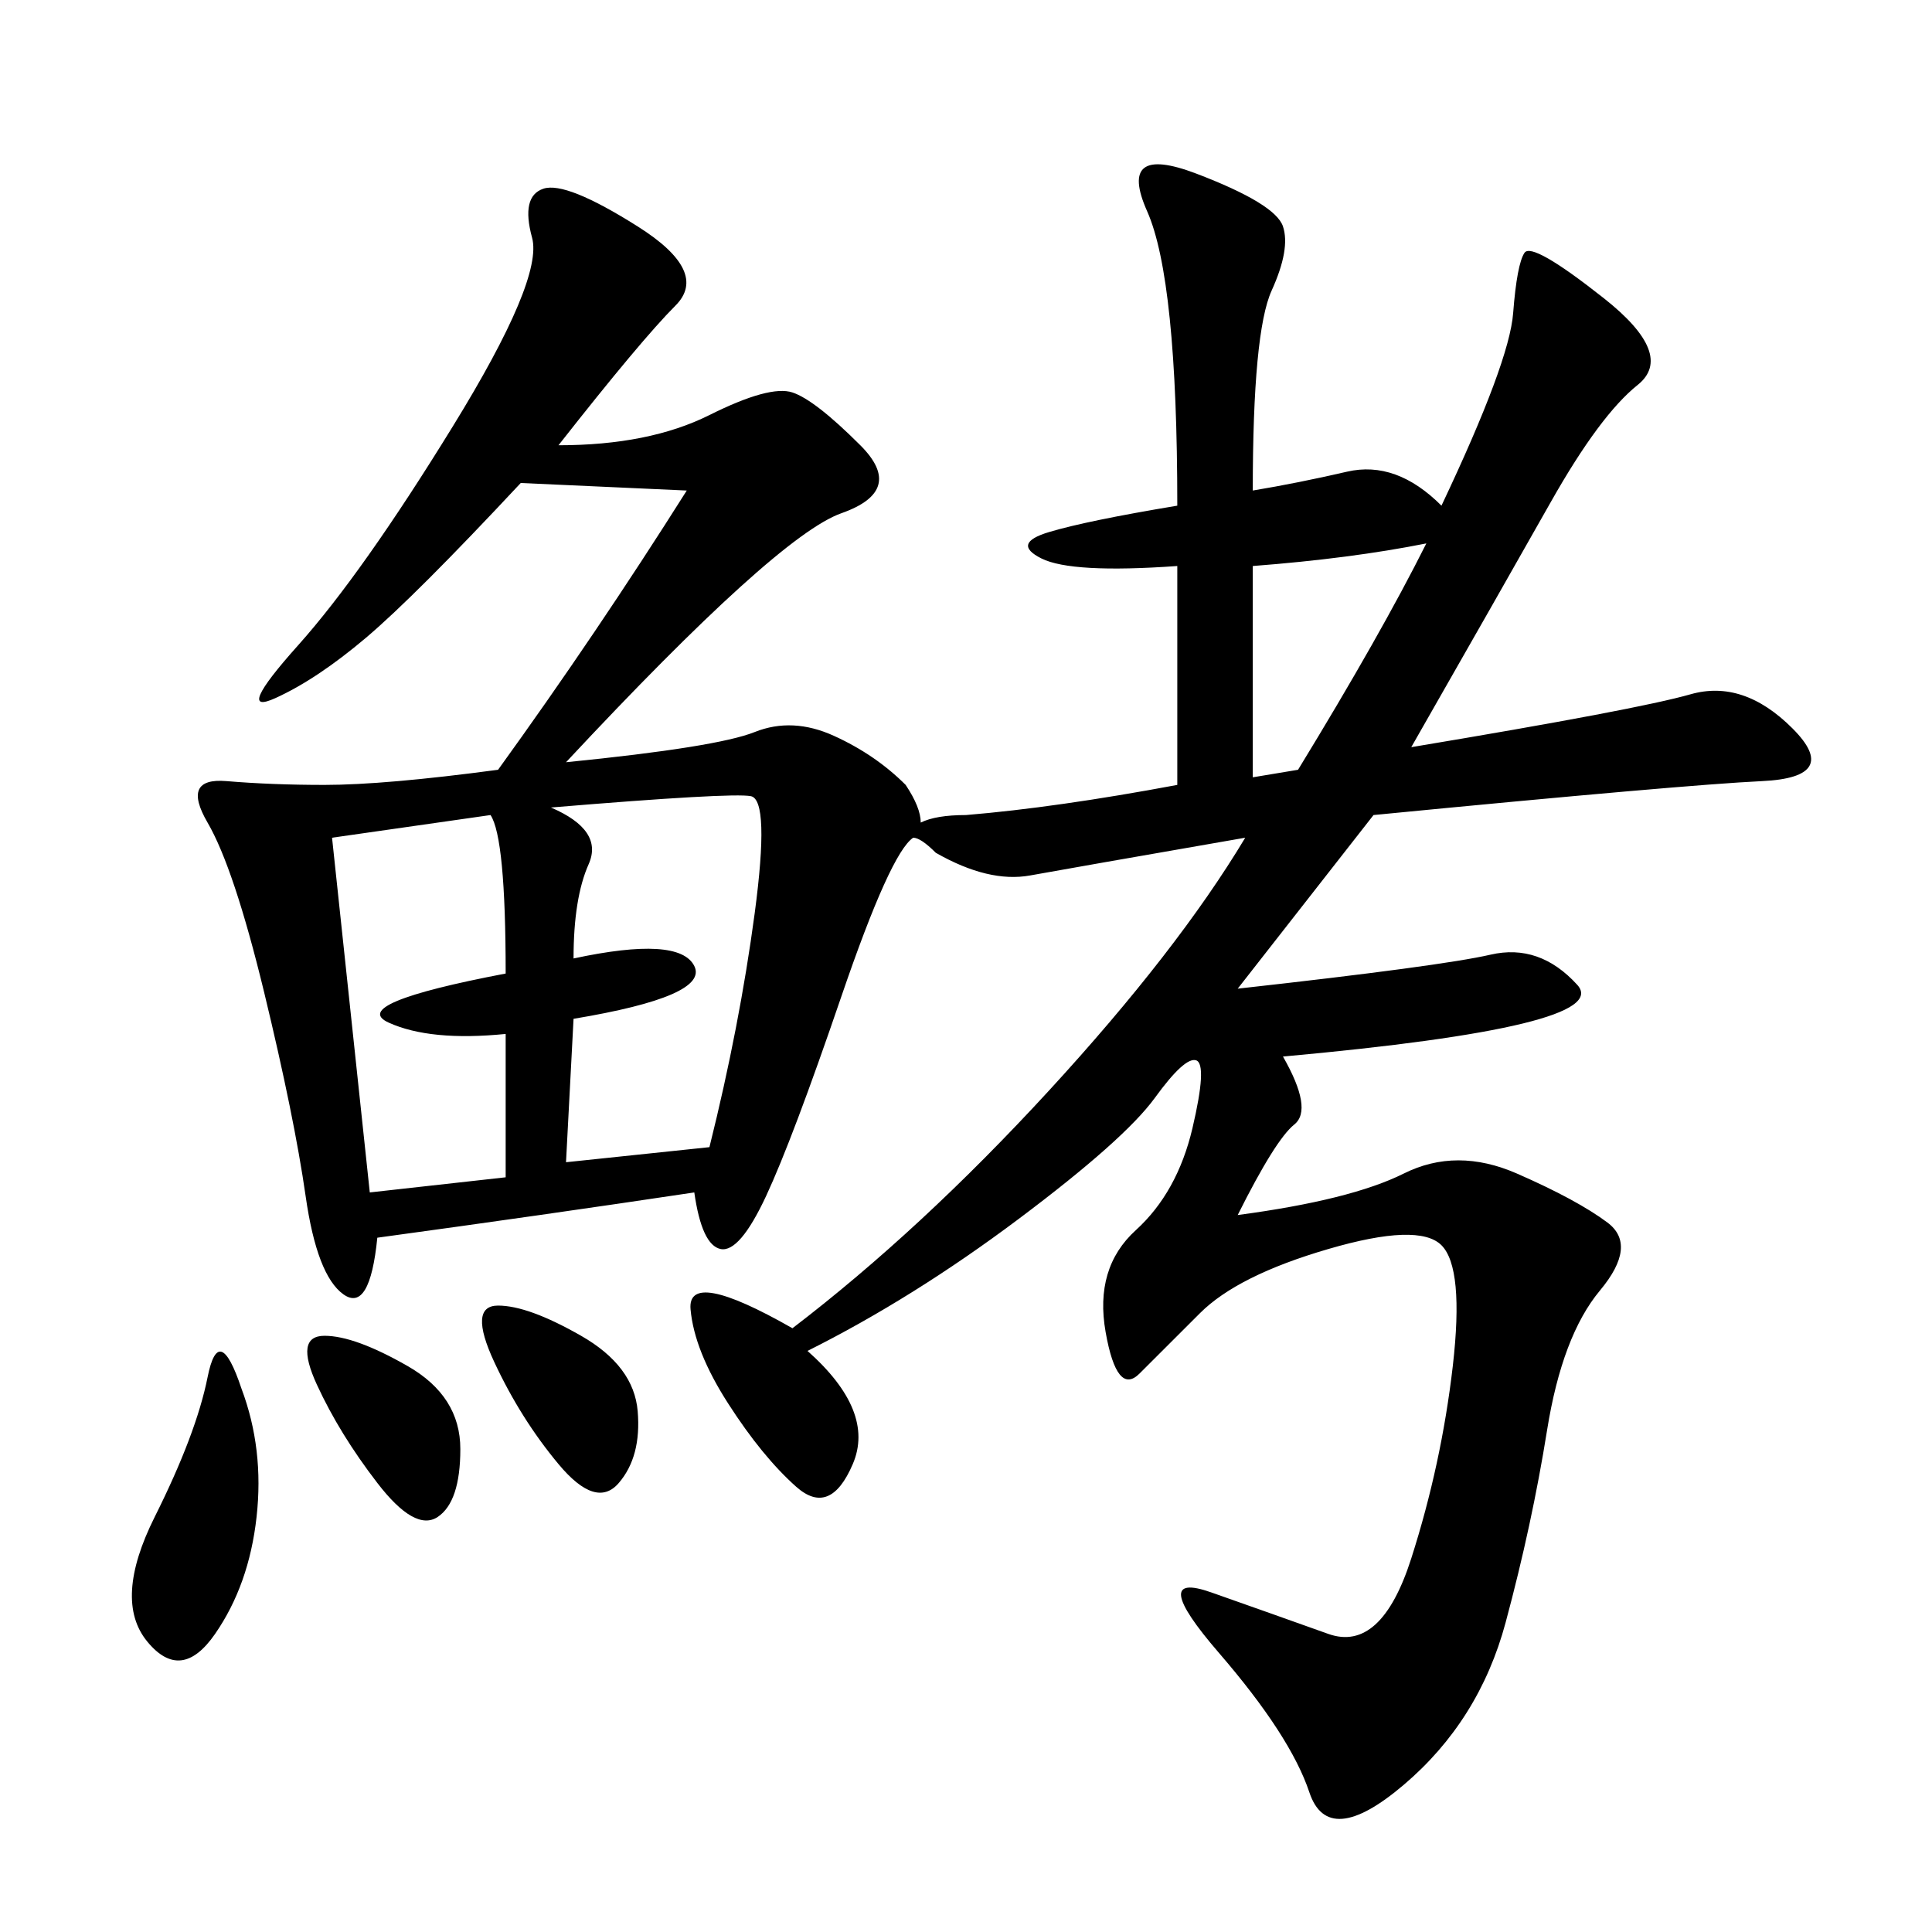 <svg xmlns="http://www.w3.org/2000/svg" xmlns:xlink="http://www.w3.org/1999/xlink" width="300" height="300"><path d="M182.81 121.88L182.81 87.89Q166.41 89.06 161.72 86.72Q157.03 84.38 162.89 82.62Q168.75 80.86 182.81 78.52L182.81 78.52Q182.81 43.36 178.13 32.81Q173.44 22.27 185.74 26.95Q198.05 31.64 199.22 35.16Q200.39 38.67 197.46 45.12Q194.53 51.56 194.53 76.17L194.53 76.17Q201.56 75 209.18 73.24Q216.80 71.48 223.83 78.52L223.83 78.52Q234.38 56.25 234.96 48.63Q235.55 41.02 236.72 39.26Q237.89 37.50 249.02 46.29Q260.16 55.08 254.30 59.77Q248.44 64.45 240.82 77.93Q233.20 91.41 219.14 116.02L219.14 116.02Q254.30 110.16 262.50 107.81Q270.70 105.47 278.32 113.09Q285.94 120.70 273.63 121.29Q261.33 121.88 213.28 126.56L213.28 126.56L192.19 153.52Q223.83 150 231.45 148.24Q239.06 146.48 244.92 152.93Q250.78 159.38 199.22 164.06L199.22 164.06Q203.91 172.27 200.98 174.61Q198.05 176.95 192.19 188.67L192.19 188.67Q209.77 186.33 217.97 182.23Q226.17 178.13 235.55 182.23Q244.92 186.33 249.61 189.84Q254.30 193.36 248.44 200.39Q242.58 207.42 240.23 222.07Q237.89 236.72 233.79 251.95Q229.69 267.19 217.97 277.15Q206.25 287.11 203.32 278.32Q200.39 269.53 189.26 256.64Q178.13 243.75 188.09 247.27Q198.05 250.78 206.25 253.71Q214.45 256.64 219.14 241.99Q223.83 227.34 225.59 212.11Q227.34 196.88 223.83 193.36Q220.31 189.84 206.25 193.95Q192.19 198.05 186.33 203.91L186.33 203.91L176.95 213.28Q173.44 216.80 171.68 206.84Q169.92 196.88 176.37 191.02Q182.81 185.16 185.16 175.20Q187.50 165.23 185.74 164.65Q183.98 164.06 179.30 170.51Q174.61 176.95 158.20 189.26Q141.80 201.56 125.39 209.77L125.39 209.77Q135.94 219.14 132.42 227.34Q128.91 235.55 123.63 230.86Q118.36 226.17 113.09 217.97Q107.81 209.77 107.23 203.32Q106.64 196.88 123.05 206.25L123.05 206.25Q142.97 191.02 162.89 169.34Q182.81 147.66 193.36 130.08L193.36 130.08Q166.41 134.77 159.96 135.94Q153.52 137.11 145.31 132.42L145.31 132.42Q142.97 130.08 141.80 130.08L141.80 130.08Q138.28 132.42 130.66 154.69Q123.05 176.95 118.95 185.74Q114.84 194.53 111.91 193.95Q108.98 193.36 107.81 185.16L107.81 185.16Q84.38 188.67 58.59 192.19L58.59 192.19Q57.42 203.91 53.32 200.98Q49.22 198.05 47.46 185.74Q45.70 173.44 41.02 154.10Q36.33 134.77 32.23 127.73Q28.13 120.70 35.16 121.29Q42.19 121.88 50.39 121.88L50.39 121.88Q59.77 121.88 77.34 119.53L77.34 119.53Q92.58 98.44 106.64 76.17L106.64 76.17L80.86 75Q64.45 92.58 56.84 99.02Q49.22 105.47 42.77 108.40Q36.33 111.33 46.29 100.20Q56.25 89.06 70.31 66.21Q84.38 43.36 82.62 36.91Q80.86 30.47 84.38 29.30Q87.89 28.13 99.02 35.16Q110.16 42.19 104.88 47.46Q99.61 52.73 86.72 69.14L86.72 69.14Q100.78 69.14 110.16 64.45Q119.53 59.77 123.05 60.94Q126.56 62.11 133.59 69.14Q140.63 76.17 130.66 79.69Q120.70 83.20 87.89 118.36L87.89 118.36Q111.33 116.02 117.19 113.67Q123.05 111.33 129.49 114.26Q135.94 117.19 140.63 121.88L140.63 121.88Q142.97 125.39 142.97 127.73L142.97 127.73Q145.31 126.56 150 126.56L150 126.56Q164.06 125.39 182.81 121.88L182.81 121.88ZM89.06 148.83Q105.47 145.31 107.81 150Q110.16 154.69 89.06 158.20L89.06 158.20L87.89 180.47L110.16 178.13Q114.84 159.38 117.19 141.80Q119.53 124.22 116.60 123.63Q113.67 123.05 85.55 125.39L85.55 125.39Q93.75 128.91 91.41 134.18Q89.06 139.45 89.06 148.83L89.06 148.83ZM51.56 130.08L57.42 185.16L78.52 182.81L78.52 160.55Q66.80 161.72 60.35 158.79Q53.91 155.86 78.52 151.17L78.52 151.17Q78.52 130.08 76.17 126.56L76.17 126.56L51.56 130.08ZM37.50 215.63Q41.02 225 39.84 235.55Q38.67 246.09 33.40 253.71Q28.13 261.33 22.85 254.88Q17.58 248.44 24.02 235.55Q30.47 222.66 32.23 213.87Q33.98 205.08 37.50 215.63L37.50 215.63ZM194.53 87.89L194.53 120.70L201.56 119.53Q214.45 98.44 221.48 84.38L221.48 84.38Q209.77 86.72 194.53 87.89L194.53 87.89ZM77.34 202.73Q82.03 202.73 90.23 207.42Q98.44 212.11 99.02 219.14Q99.61 226.17 96.09 230.27Q92.58 234.38 86.72 227.34Q80.86 220.31 76.76 211.52Q72.66 202.73 77.34 202.73L77.34 202.73ZM50.39 207.42Q55.08 207.42 63.28 212.11Q71.48 216.80 71.48 225L71.48 225Q71.48 233.20 67.97 235.55Q64.45 237.89 58.59 230.27Q52.73 222.66 49.22 215.04Q45.70 207.42 50.39 207.42L50.39 207.42Z"/></svg>